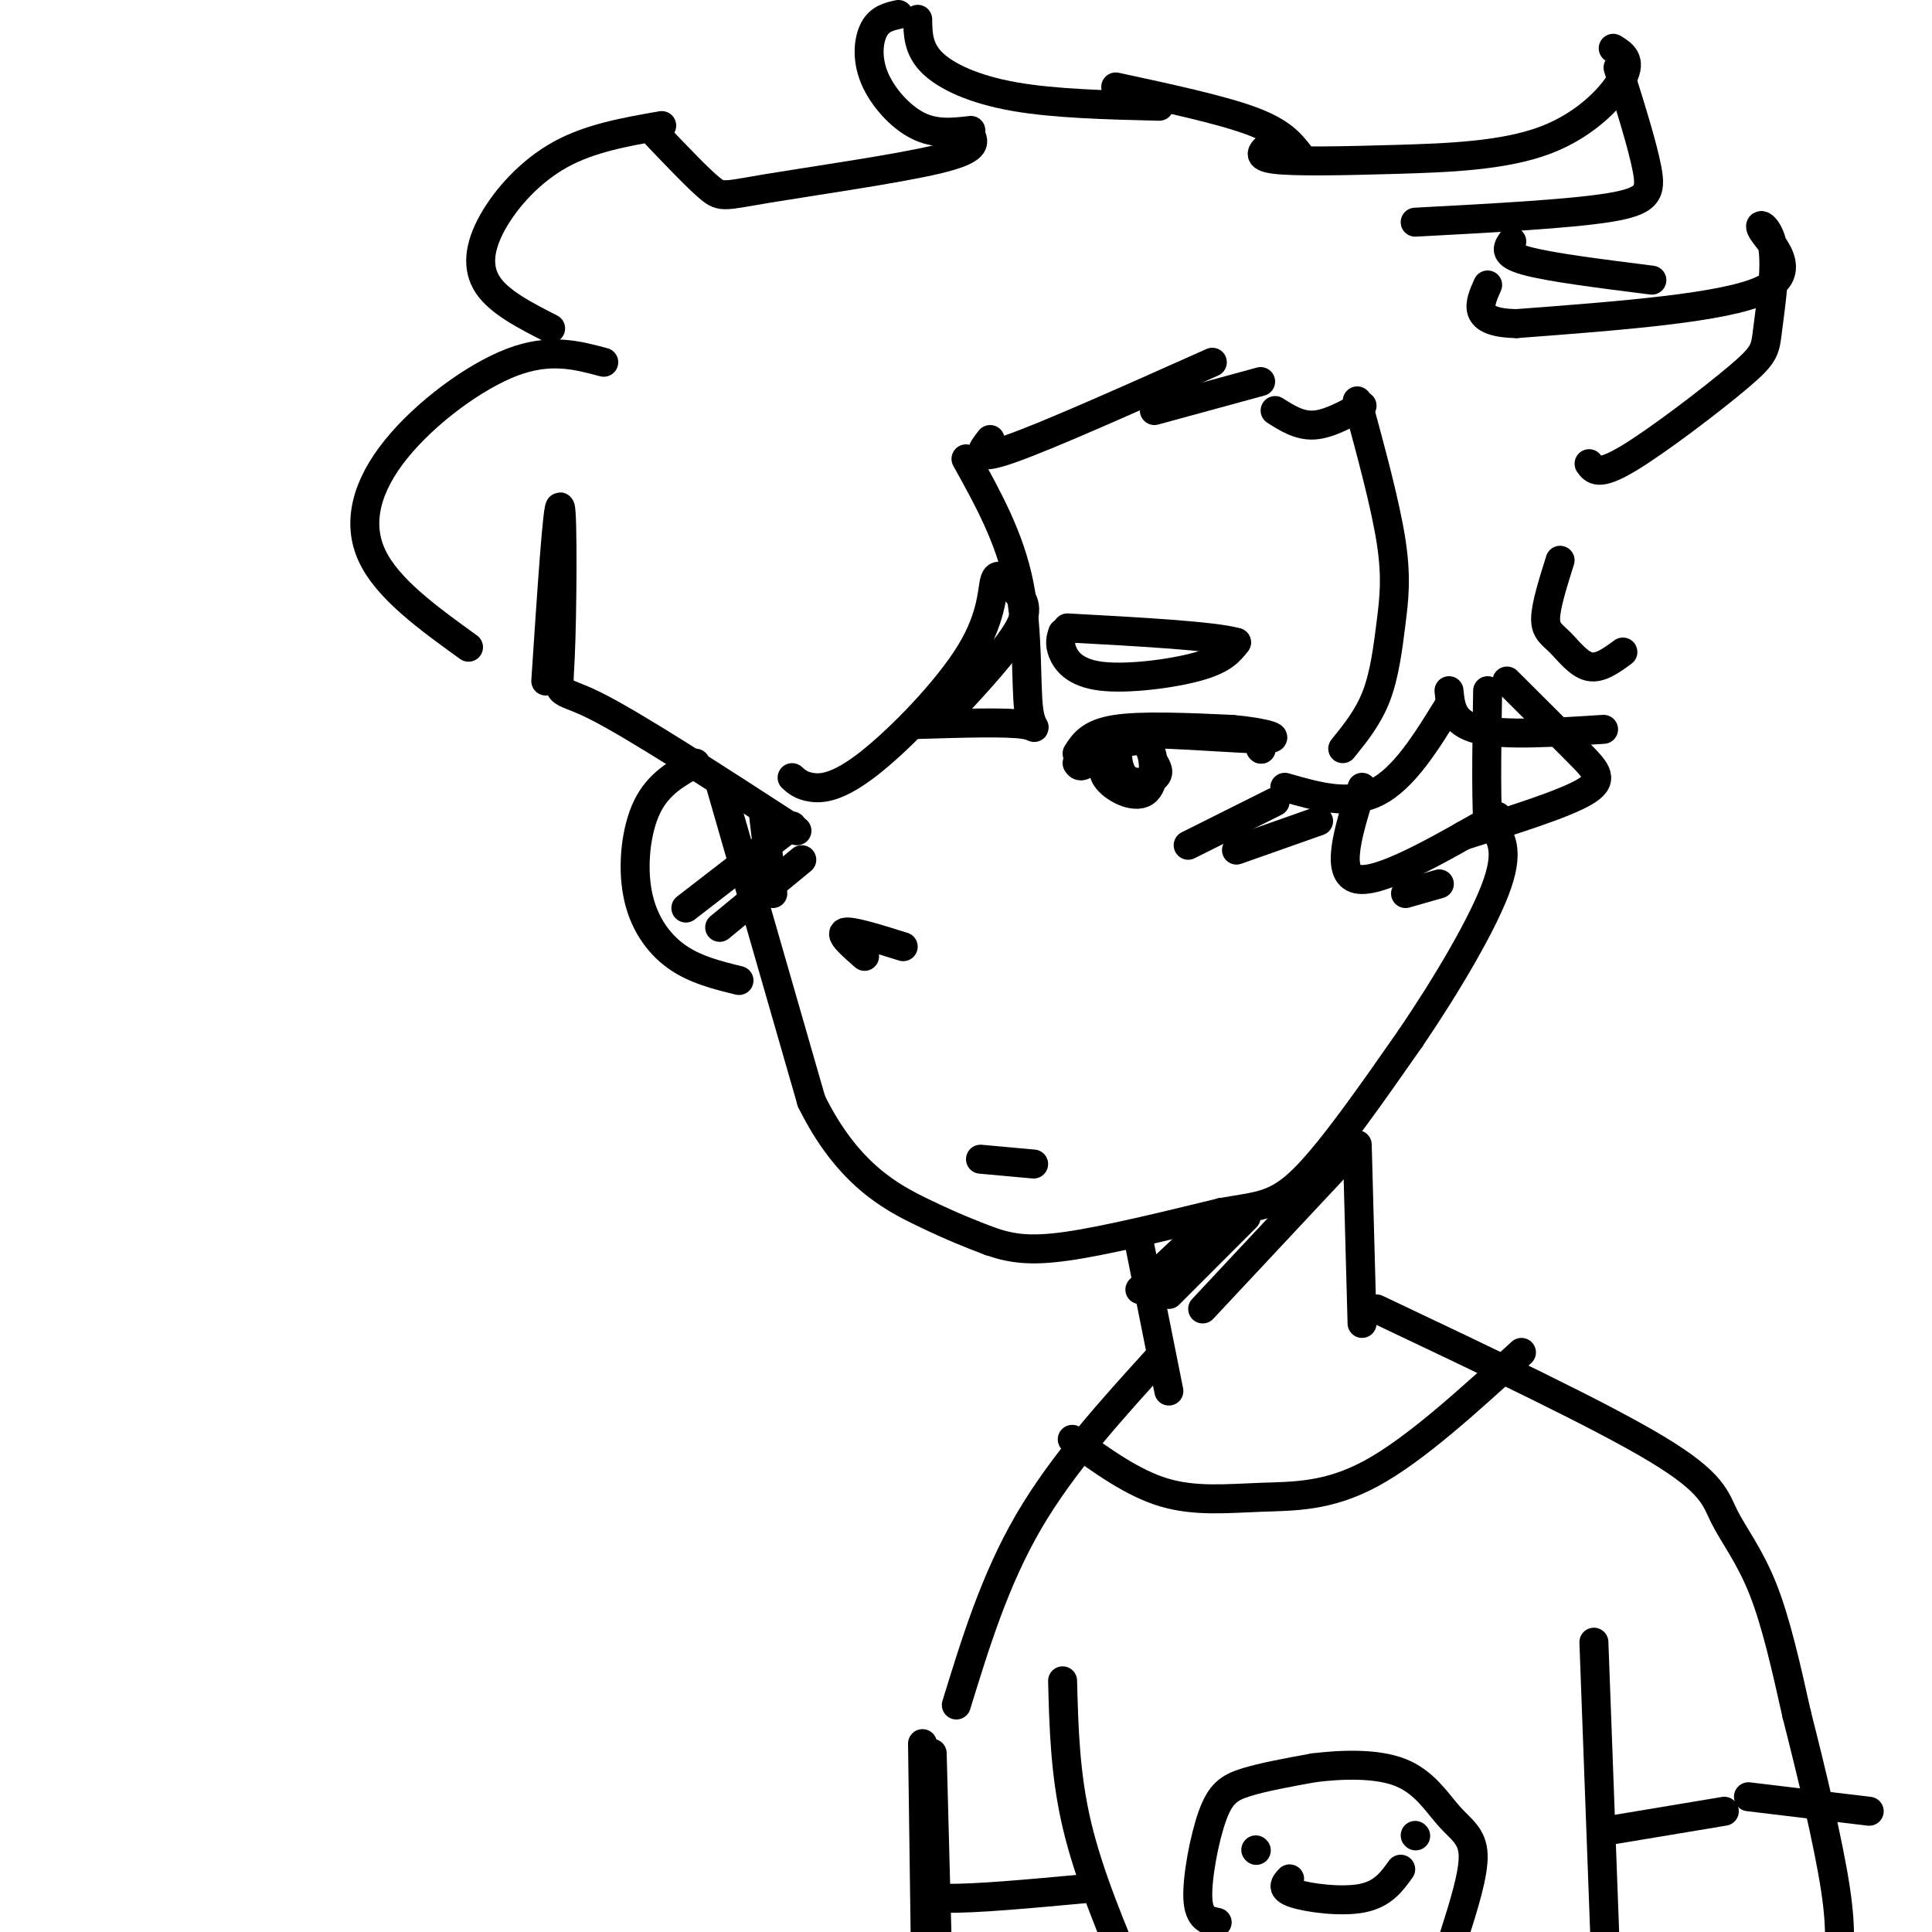 <svg viewBox='0 0 400 400' version='1.1' xmlns='http://www.w3.org/2000/svg' xmlns:xlink='http://www.w3.org/1999/xlink'><g fill='none' stroke='rgb(0,0,0)' stroke-width='6' stroke-linecap='round' stroke-linejoin='round'><path d='M201,28c0.708,1.500 1.417,3.000 -7,5c-8.417,2.000 -25.958,4.500 -35,6c-9.042,1.500 -9.583,2.000 -12,0c-2.417,-2.000 -6.708,-6.500 -11,-11'/><path d='M137,26c-7.399,1.286 -14.798,2.571 -21,6c-6.202,3.429 -11.208,9.000 -14,14c-2.792,5.000 -3.369,9.429 -1,13c2.369,3.571 7.685,6.286 13,9'/><path d='M125,75c-5.583,-1.494 -11.167,-2.988 -19,0c-7.833,2.988 -17.917,10.458 -24,18c-6.083,7.542 -8.167,15.155 -5,22c3.167,6.845 11.583,12.923 20,19'/><path d='M113,141c1.226,-18.577 2.452,-37.155 3,-36c0.548,1.155 0.417,22.042 0,31c-0.417,8.958 -1.119,5.988 7,10c8.119,4.012 25.060,15.006 42,26'/><path d='M205,91c-1.833,2.333 -3.667,4.667 4,2c7.667,-2.667 24.833,-10.333 42,-18'/><path d='M239,85c0.000,0.000 22.000,-6.000 22,-6'/><path d='M264,85c2.500,1.583 5.000,3.167 8,3c3.000,-0.167 6.500,-2.083 10,-4'/><path d='M200,95c4.524,8.137 9.048,16.274 11,26c1.952,9.726 1.333,21.042 2,26c0.667,4.958 2.619,3.560 -1,3c-3.619,-0.560 -12.810,-0.280 -22,0'/><path d='M196,148c6.333,-6.837 12.666,-13.675 15,-18c2.334,-4.325 0.669,-6.138 -1,-8c-1.669,-1.862 -3.342,-3.772 -4,-2c-0.658,1.772 -0.300,7.228 -5,15c-4.700,7.772 -14.458,17.862 -21,23c-6.542,5.138 -9.869,5.325 -12,5c-2.131,-0.325 -3.065,-1.163 -4,-2'/><path d='M281,83c2.911,10.714 5.821,21.429 7,29c1.179,7.571 0.625,12.000 0,17c-0.625,5.000 -1.321,10.571 -3,15c-1.679,4.429 -4.339,7.714 -7,11'/><path d='M266,163c6.667,1.917 13.333,3.833 19,1c5.667,-2.833 10.333,-10.417 15,-18'/><path d='M300,143c0.333,3.333 0.667,6.667 6,8c5.333,1.333 15.667,0.667 26,0'/><path d='M336,135c-2.387,1.756 -4.774,3.512 -7,3c-2.226,-0.512 -4.292,-3.292 -6,-5c-1.708,-1.708 -3.060,-2.345 -3,-5c0.060,-2.655 1.530,-7.327 3,-12'/><path d='M329,96c0.940,1.325 1.880,2.649 8,-1c6.120,-3.649 17.418,-12.273 23,-17c5.582,-4.727 5.446,-5.557 6,-10c0.554,-4.443 1.798,-12.500 1,-17c-0.798,-4.500 -3.638,-5.442 -2,-3c1.638,2.442 7.754,8.269 0,12c-7.754,3.731 -29.377,5.365 -51,7'/><path d='M314,67c-9.500,-0.167 -7.750,-4.083 -6,-8'/><path d='M201,27c-3.661,0.429 -7.321,0.857 -11,-1c-3.679,-1.857 -7.375,-6.000 -9,-10c-1.625,-4.000 -1.179,-7.857 0,-10c1.179,-2.143 3.089,-2.571 5,-3'/><path d='M190,4c0.044,3.067 0.089,6.133 3,9c2.911,2.867 8.689,5.533 17,7c8.311,1.467 19.156,1.733 30,2'/><path d='M263,30c-1.600,1.241 -3.199,2.482 1,3c4.199,0.518 14.198,0.314 25,0c10.802,-0.314 22.408,-0.738 31,-4c8.592,-3.262 14.169,-9.360 16,-13c1.831,-3.640 -0.085,-4.820 -2,-6'/><path d='M335,14c2.533,8.044 5.067,16.089 6,21c0.933,4.911 0.267,6.689 -8,8c-8.267,1.311 -24.133,2.156 -40,3'/><path d='M313,50c-0.917,1.333 -1.833,2.667 3,4c4.833,1.333 15.417,2.667 26,4'/><path d='M231,18c10.833,2.333 21.667,4.667 28,7c6.333,2.333 8.167,4.667 10,7'/><path d='M149,162c0.000,0.000 19.000,66.000 19,66'/><path d='M168,228c7.444,15.111 16.556,19.889 23,23c6.444,3.111 10.222,4.556 14,6'/><path d='M205,257c4.311,1.467 8.089,2.133 16,1c7.911,-1.133 19.956,-4.067 32,-7'/><path d='M253,251c7.778,-1.356 11.222,-1.244 17,-7c5.778,-5.756 13.889,-17.378 22,-29'/><path d='M292,215c7.511,-11.044 15.289,-24.156 18,-32c2.711,-7.844 0.356,-10.422 -2,-13'/><path d='M308,170c-0.333,-6.667 -0.167,-16.833 0,-27'/><path d='M144,158c-3.839,2.125 -7.679,4.250 -10,9c-2.321,4.750 -3.125,12.125 -2,18c1.125,5.875 4.179,10.250 8,13c3.821,2.750 8.411,3.875 13,5'/><path d='M312,141c5.667,5.644 11.333,11.289 15,15c3.667,3.711 5.333,5.489 1,8c-4.333,2.511 -14.667,5.756 -25,9'/><path d='M282,163c-2.833,9.000 -5.667,18.000 -1,19c4.667,1.000 16.833,-6.000 29,-13'/><path d='M291,185c0.000,0.000 7.000,-2.000 7,-2'/><path d='M158,168c0.000,0.000 2.000,17.000 2,17'/><path d='M220,131c-0.357,1.095 -0.714,2.190 0,4c0.714,1.810 2.500,4.333 8,5c5.500,0.667 14.714,-0.524 20,-2c5.286,-1.476 6.643,-3.238 8,-5'/><path d='M256,133c-4.500,-1.333 -19.750,-2.167 -35,-3'/><path d='M223,156c1.333,-2.083 2.667,-4.167 8,-5c5.333,-0.833 14.667,-0.417 24,0'/><path d='M255,151c6.786,0.583 11.750,2.042 6,2c-5.750,-0.042 -22.214,-1.583 -30,-1c-7.786,0.583 -6.893,3.292 -6,6'/><path d='M225,158c-1.333,1.000 -1.667,0.500 -2,0'/><path d='M231,155c-1.685,1.935 -3.369,3.869 -2,6c1.369,2.131 5.792,4.458 8,3c2.208,-1.458 2.202,-6.702 1,-9c-1.202,-2.298 -3.601,-1.649 -6,-1'/><path d='M232,154c-1.060,1.393 -0.708,5.375 1,7c1.708,1.625 4.774,0.893 6,0c1.226,-0.893 0.613,-1.946 0,-3'/><path d='M203,240c0.000,0.000 11.000,1.000 11,1'/><path d='M187,196c-5.333,-1.667 -10.667,-3.333 -12,-3c-1.333,0.333 1.333,2.667 4,5'/><path d='M261,155c0.000,0.000 0.100,0.100 0.1,0.1'/><path d='M261,155c0.000,0.000 0.100,0.100 0.1,0.1'/><path d='M264,166c0.000,0.000 -18.000,9.000 -18,9'/><path d='M273,170c0.000,0.000 -17.000,6.000 -17,6'/><path d='M164,171c0.000,0.000 -22.000,17.000 -22,17'/><path d='M166,178c0.000,0.000 -17.000,14.000 -17,14'/><path d='M236,258c0.000,0.000 6.000,30.000 6,30'/><path d='M281,237c0.000,0.000 1.000,37.000 1,37'/><path d='M278,240c0.000,0.000 -29.000,31.000 -29,31'/><path d='M258,252c0.000,0.000 -16.000,16.000 -16,16'/><path d='M253,251c0.000,0.000 -17.000,16.000 -17,16'/><path d='M240,281c-10.000,11.000 -20.000,22.000 -27,34c-7.000,12.000 -11.000,25.000 -15,38'/><path d='M285,271c23.125,10.964 46.250,21.929 58,29c11.750,7.071 12.125,10.250 14,14c1.875,3.750 5.250,8.071 8,15c2.750,6.929 4.875,16.464 7,26'/><path d='M372,355c2.867,11.244 6.533,26.356 8,36c1.467,9.644 0.733,13.822 0,18'/><path d='M191,361c0.000,0.000 1.000,73.000 1,73'/><path d='M222,298c6.268,4.536 12.536,9.071 19,11c6.464,1.929 13.125,1.250 20,1c6.875,-0.250 13.964,-0.071 23,-5c9.036,-4.929 20.018,-14.964 31,-25'/><path d='M193,363c0.000,0.000 1.000,38.000 1,38'/><path d='M220,348c0.250,9.750 0.500,19.500 3,30c2.500,10.500 7.250,21.750 12,33'/><path d='M192,390c-0.750,1.417 -1.500,2.833 4,3c5.500,0.167 17.250,-0.917 29,-2'/><path d='M330,340c0.000,0.000 3.000,81.000 3,81'/><path d='M333,379c0.000,0.000 24.000,-4.000 24,-4'/><path d='M362,372c0.000,0.000 25.000,3.000 25,3'/><path d='M252,398c-1.905,-0.381 -3.810,-0.762 -4,-5c-0.190,-4.238 1.333,-12.333 3,-17c1.667,-4.667 3.476,-5.905 7,-7c3.524,-1.095 8.762,-2.048 14,-3'/><path d='M272,366c5.729,-0.710 13.051,-0.984 18,1c4.949,1.984 7.525,6.226 10,9c2.475,2.774 4.850,4.078 5,8c0.150,3.922 -1.925,10.461 -4,17'/><path d='M260,383c0.000,0.000 0.100,0.100 0.1,0.1'/><path d='M293,380c0.000,0.000 0.100,0.100 0.1,0.1'/><path d='M267,389c-0.956,1.022 -1.911,2.044 1,3c2.911,0.956 9.689,1.844 14,1c4.311,-0.844 6.156,-3.422 8,-6'/></g>
</svg>